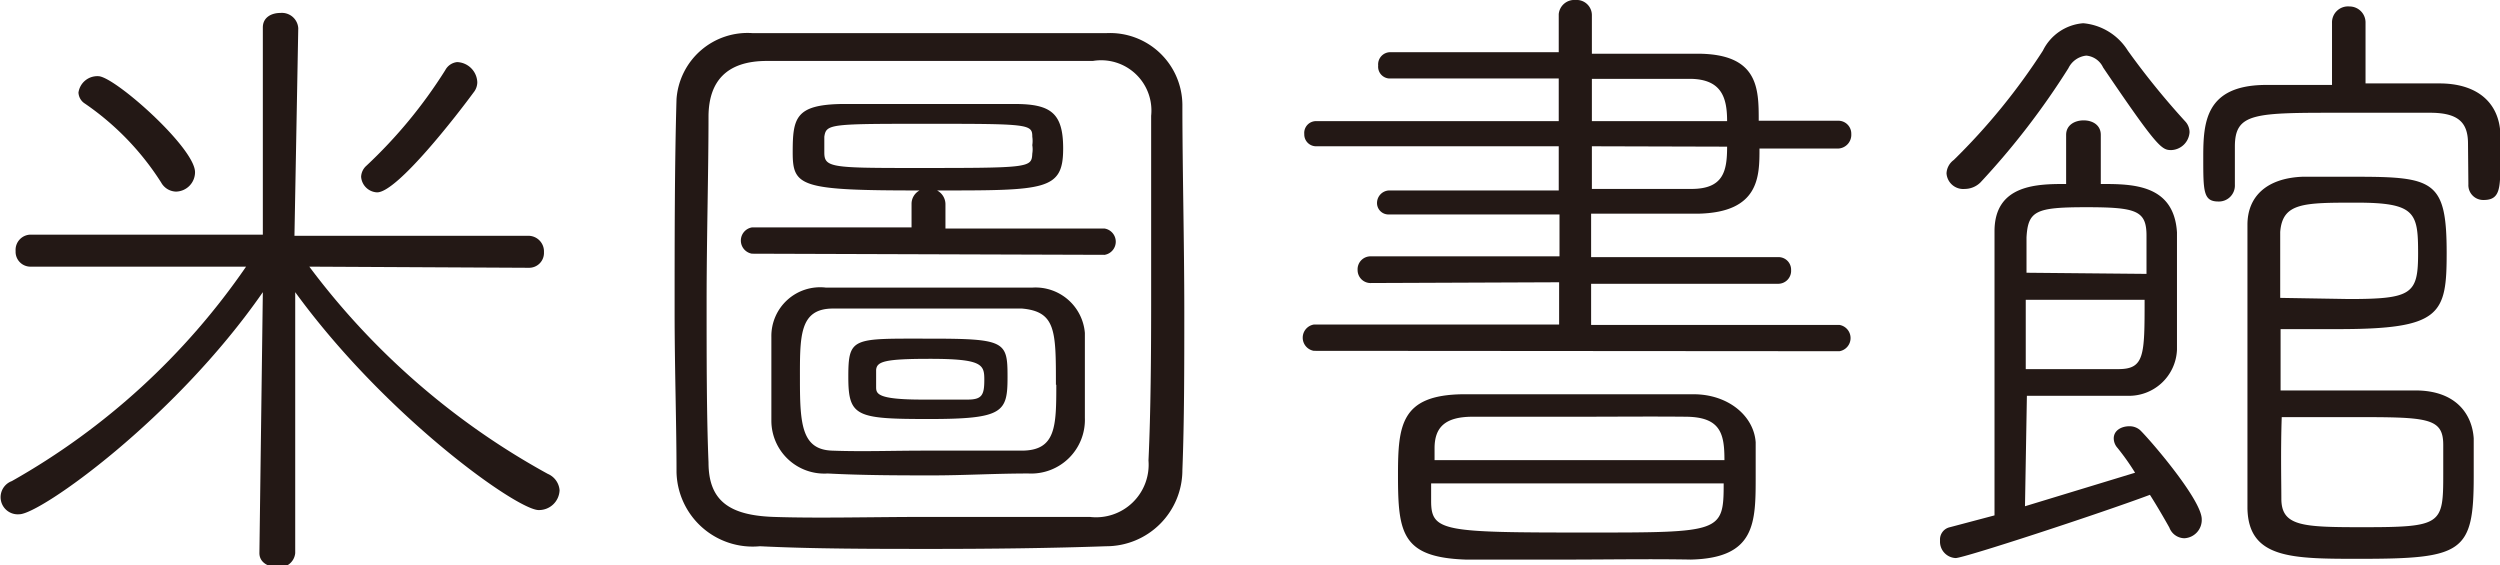 <svg xmlns="http://www.w3.org/2000/svg" viewBox="0 0 65.63 14.84"><defs><style>.cls-1{fill:#231815;}</style></defs><title>ttl-kome_library_2</title><g id="レイヤー_2" data-name="レイヤー 2"><g id="PC"><path class="cls-1" d="M6.9,7.67C4.59,11,1.05,13.5.51,13.5a.45.45,0,0,1-.2-.87A18.48,18.48,0,0,0,6.46,7L.82,7a.39.39,0,0,1-.41-.41.4.4,0,0,1,.41-.43l6.08,0,0-5.44c0-.26.22-.38.46-.38a.43.43,0,0,1,.47.4L7.73,6.19l6.14,0a.41.41,0,0,1,.41.43.39.39,0,0,1-.39.41L8.12,7a19.55,19.55,0,0,0,6.26,5.44.51.51,0,0,1,.31.43.54.54,0,0,1-.55.52c-.56,0-4-2.44-6.39-5.72l0,6.85a.41.41,0,0,1-.46.37c-.24,0-.48-.12-.48-.37ZM4.23,4.79a7.18,7.18,0,0,0-2-2.07.36.36,0,0,1-.17-.29A.5.5,0,0,1,2.58,2C3,2,5.12,3.88,5.12,4.52a.51.51,0,0,1-.5.51A.46.46,0,0,1,4.23,4.79Zm5.25-.15a.41.41,0,0,1,.14-.29,12.63,12.63,0,0,0,2.07-2.51A.4.4,0,0,1,12,1.63a.55.55,0,0,1,.53.53.43.43,0,0,1-.1.27c-.41.56-2,2.62-2.53,2.62A.44.44,0,0,1,9.48,4.64Z"/><path class="cls-1" d="M17.76,12.39c0-1.26-.05-2.72-.05-4.21,0-1.89,0-3.86.05-5.58a1.87,1.87,0,0,1,2-1.73c1.45,0,3,0,4.54,0s3.16,0,4.74,0a1.9,1.9,0,0,1,2,1.87c0,1.7.05,3.6.05,5.45,0,1.45,0,2.88-.05,4.15a2,2,0,0,1-2,2c-1.41.05-3,.07-4.55.07s-3.13,0-4.54-.07A2,2,0,0,1,17.76,12.39ZM30.22,7.82c0-1.67,0-3.37,0-4.78A1.32,1.32,0,0,0,28.69,1.6c-1.19,0-2.56,0-3.92,0-1.67,0-3.33,0-4.64,0-1.06,0-1.52.54-1.53,1.44,0,1.48-.05,3.22-.05,4.9,0,1.49,0,3,.05,4.2,0,1,.54,1.39,1.71,1.43s2.59,0,4,0,2.9,0,4.3,0a1.38,1.38,0,0,0,1.54-1.48C30.21,10.81,30.22,9.32,30.22,7.82ZM19.74,6.66a.35.35,0,0,1,0-.69h4.19V5.34A.4.4,0,0,1,24.14,5c-3.13,0-3.33-.1-3.33-1s.07-1.25,1.29-1.27c.8,0,1.72,0,2.62,0,.66,0,1.32,0,1.92,0,.95,0,1.27.24,1.27,1.17C27.91,5,27.45,5,24.6,5a.41.41,0,0,1,.22.36V6H29a.35.35,0,0,1,0,.69ZM27,12.43c-.88,0-1.7.05-2.51.05s-1.82,0-2.76-.05a1.39,1.39,0,0,1-1.48-1.38c0-.37,0-.77,0-1.16s0-.74,0-1.05a1.28,1.28,0,0,1,1.43-1.29c1.07,0,2.16,0,3.27,0,.69,0,1.42,0,2.15,0a1.3,1.3,0,0,1,1.38,1.19q0,.51,0,1c0,.41,0,.83,0,1.23A1.41,1.41,0,0,1,27,12.43Zm.72-2.33c0-1.41,0-1.92-.89-2-.71,0-1.44,0-2.21,0s-1.85,0-2.75,0S21,8.84,21,10s.06,1.8.84,1.83,1.6,0,2.41,0,1.67,0,2.57,0S27.73,11.2,27.73,10.1ZM27.1,3.81a.75.75,0,0,0,0-.22c0-.33-.09-.34-2.7-.34s-2.71,0-2.76.34V4c0,.39.17.41,2.26.41,3.15,0,3.18,0,3.2-.38A.68.68,0,0,0,27.1,3.81ZM24.39,11c-1.92,0-2.12-.06-2.12-1.11s.12-1,2.12-1,2.06.07,2.06,1S26.35,11,24.39,11ZM23,10.15c0,.18,0,.34,1.22.34.41,0,.8,0,1.18,0s.44-.12.44-.52-.05-.55-1.43-.55c-1.19,0-1.39.07-1.41.29Z"/><path class="cls-1" d="M34.49,9.21a.35.35,0,0,1,0-.69h6.44V7.41L36,7.43a.34.34,0,0,1-.36-.34A.34.34,0,0,1,36,6.73l4.94,0V5.63c-1.47,0-3,0-4.48,0a.3.3,0,0,1-.31-.32A.33.33,0,0,1,36.46,5c1.4,0,2.91,0,4.46,0V3.84H34.56a.31.31,0,0,1-.32-.32.31.31,0,0,1,.32-.34h6.36V2.06H36.46a.31.31,0,0,1-.28-.34.32.32,0,0,1,.32-.35h4.42v-1A.41.41,0,0,1,41.36,0a.4.4,0,0,1,.43.41v1h2.77c1.61,0,1.61.92,1.61,1.76h2.07a.34.34,0,0,1,.36.35.36.36,0,0,1-.36.38H46.19c0,.73,0,1.68-1.62,1.71-.93,0-1.87,0-2.8,0V6.75l4.91,0a.33.33,0,0,1,.34.34.34.34,0,0,1-.34.36l-4.91,0V8.53h6.52a.35.35,0,0,1,0,.69Zm6.7,5.48c-.9,0-1.77,0-2.72,0-1.67-.06-1.77-.7-1.77-2.21,0-1.31.07-2.11,1.7-2.13.89,0,1.94,0,3,0s2.16,0,3.06,0,1.58.56,1.63,1.26c0,.27,0,.58,0,.9,0,1.21,0,2.14-1.7,2.18C43.26,14.67,42.21,14.69,41.19,14.69Zm-3.62-2c0,.15,0,.32,0,.46,0,.81.32.83,4.11.83,3.5,0,3.57,0,3.57-1.29Zm7.7-.61c0-.68-.09-1.13-1-1.14s-1.88,0-2.87,0-2,0-2.74,0-1,.29-1,.83v.31ZM41.79,3.84l0,1.12H44.4c.84,0,.94-.46.94-1.11Zm3.55-.66c0-.61-.14-1.09-.94-1.11H41.79V3.18Z"/><path class="cls-1" d="M53.16,13.29l2.89-.88a6.3,6.3,0,0,0-.46-.65.38.38,0,0,1-.1-.25c0-.21.2-.32.41-.32a.42.42,0,0,1,.28.1c.26.25,1.62,1.83,1.62,2.34a.48.48,0,0,1-.46.5.43.43,0,0,1-.39-.28c-.14-.25-.32-.56-.51-.86-1.31.49-4.88,1.66-5.1,1.66a.43.43,0,0,1-.41-.46.33.33,0,0,1,.26-.35l1.17-.31V11.29c0-2.11,0-4.66,0-5.22,0-1.24,1.15-1.24,1.88-1.24V3.54c0-.26.23-.38.46-.38s.45.12.45.38V4.83c.82,0,1.92,0,2,1.27,0,.68,0,1.31,0,1.94,0,.39,0,.77,0,1.14a1.26,1.26,0,0,1-1.31,1.21c-.38,0-1,0-1.63,0-.36,0-.74,0-1,0ZM55.21,1.77a.54.54,0,0,0-.44-.31.59.59,0,0,0-.47.33,20,20,0,0,1-2.31,3,.59.59,0,0,1-.41.17.44.44,0,0,1-.48-.41.46.46,0,0,1,.19-.35,16.61,16.61,0,0,0,2.34-2.87A1.29,1.29,0,0,1,54.69.61a1.54,1.54,0,0,1,1.17.72,20.4,20.4,0,0,0,1.5,1.85.42.42,0,0,1,.12.29.5.5,0,0,1-.48.47C56.75,3.94,56.64,3.88,55.21,1.77Zm1.14,5.42c0-.34,0-.68,0-1,0-.66-.26-.75-1.58-.75s-1.53.09-1.57.79c0,.22,0,.54,0,.93Zm-3.17.68V9.69c.27,0,.66,0,1,0,.61,0,1.22,0,1.43,0,.69,0,.69-.36.69-1.82Zm11.61-4.1c0-.56-.26-.81-1-.81s-1.53,0-2.36,0c-2.25,0-2.76,0-2.76.89,0,.23,0,.67,0,1a.42.42,0,0,1-.43.44c-.4,0-.4-.26-.4-1.17s.06-1.87,1.61-1.89c.54,0,1.16,0,1.77,0V.6a.42.42,0,0,1,.46-.43A.42.42,0,0,1,62.1.6l0,1.59c.67,0,1.35,0,1.94,0,1,0,1.56.51,1.6,1.31,0,.2,0,.44,0,.68,0,.76,0,1.07-.44,1.07a.39.39,0,0,1-.4-.41Zm-4.92,6.48,2.42,0c.37,0,.74,0,1.12,0,1.07,0,1.49.63,1.53,1.26,0,.34,0,.66,0,1,0,2-.29,2.16-3,2.16-1.77,0-2.91,0-2.94-1.32,0-1.06,0-2.43,0-3.81s0-2.7,0-3.64c0-.73.49-1.22,1.44-1.26h1.4c2.05,0,2.39.1,2.39,2,0,1.62-.15,2-2.85,2H59.87Zm1.79-2.4c1.66,0,1.82-.13,1.82-1.2s-.07-1.33-1.62-1.33c-1.39,0-1.94,0-2,.77,0,.4,0,1,0,1.73Zm-1.77,5.24c0,.73.56.75,2.14.75,2.08,0,2.11-.07,2.11-1.4,0-.23,0-.47,0-.76,0-.73-.43-.73-2.44-.73l-1.8,0C59.87,11.83,59.89,12.66,59.89,13.09Z"/></g></g></svg>